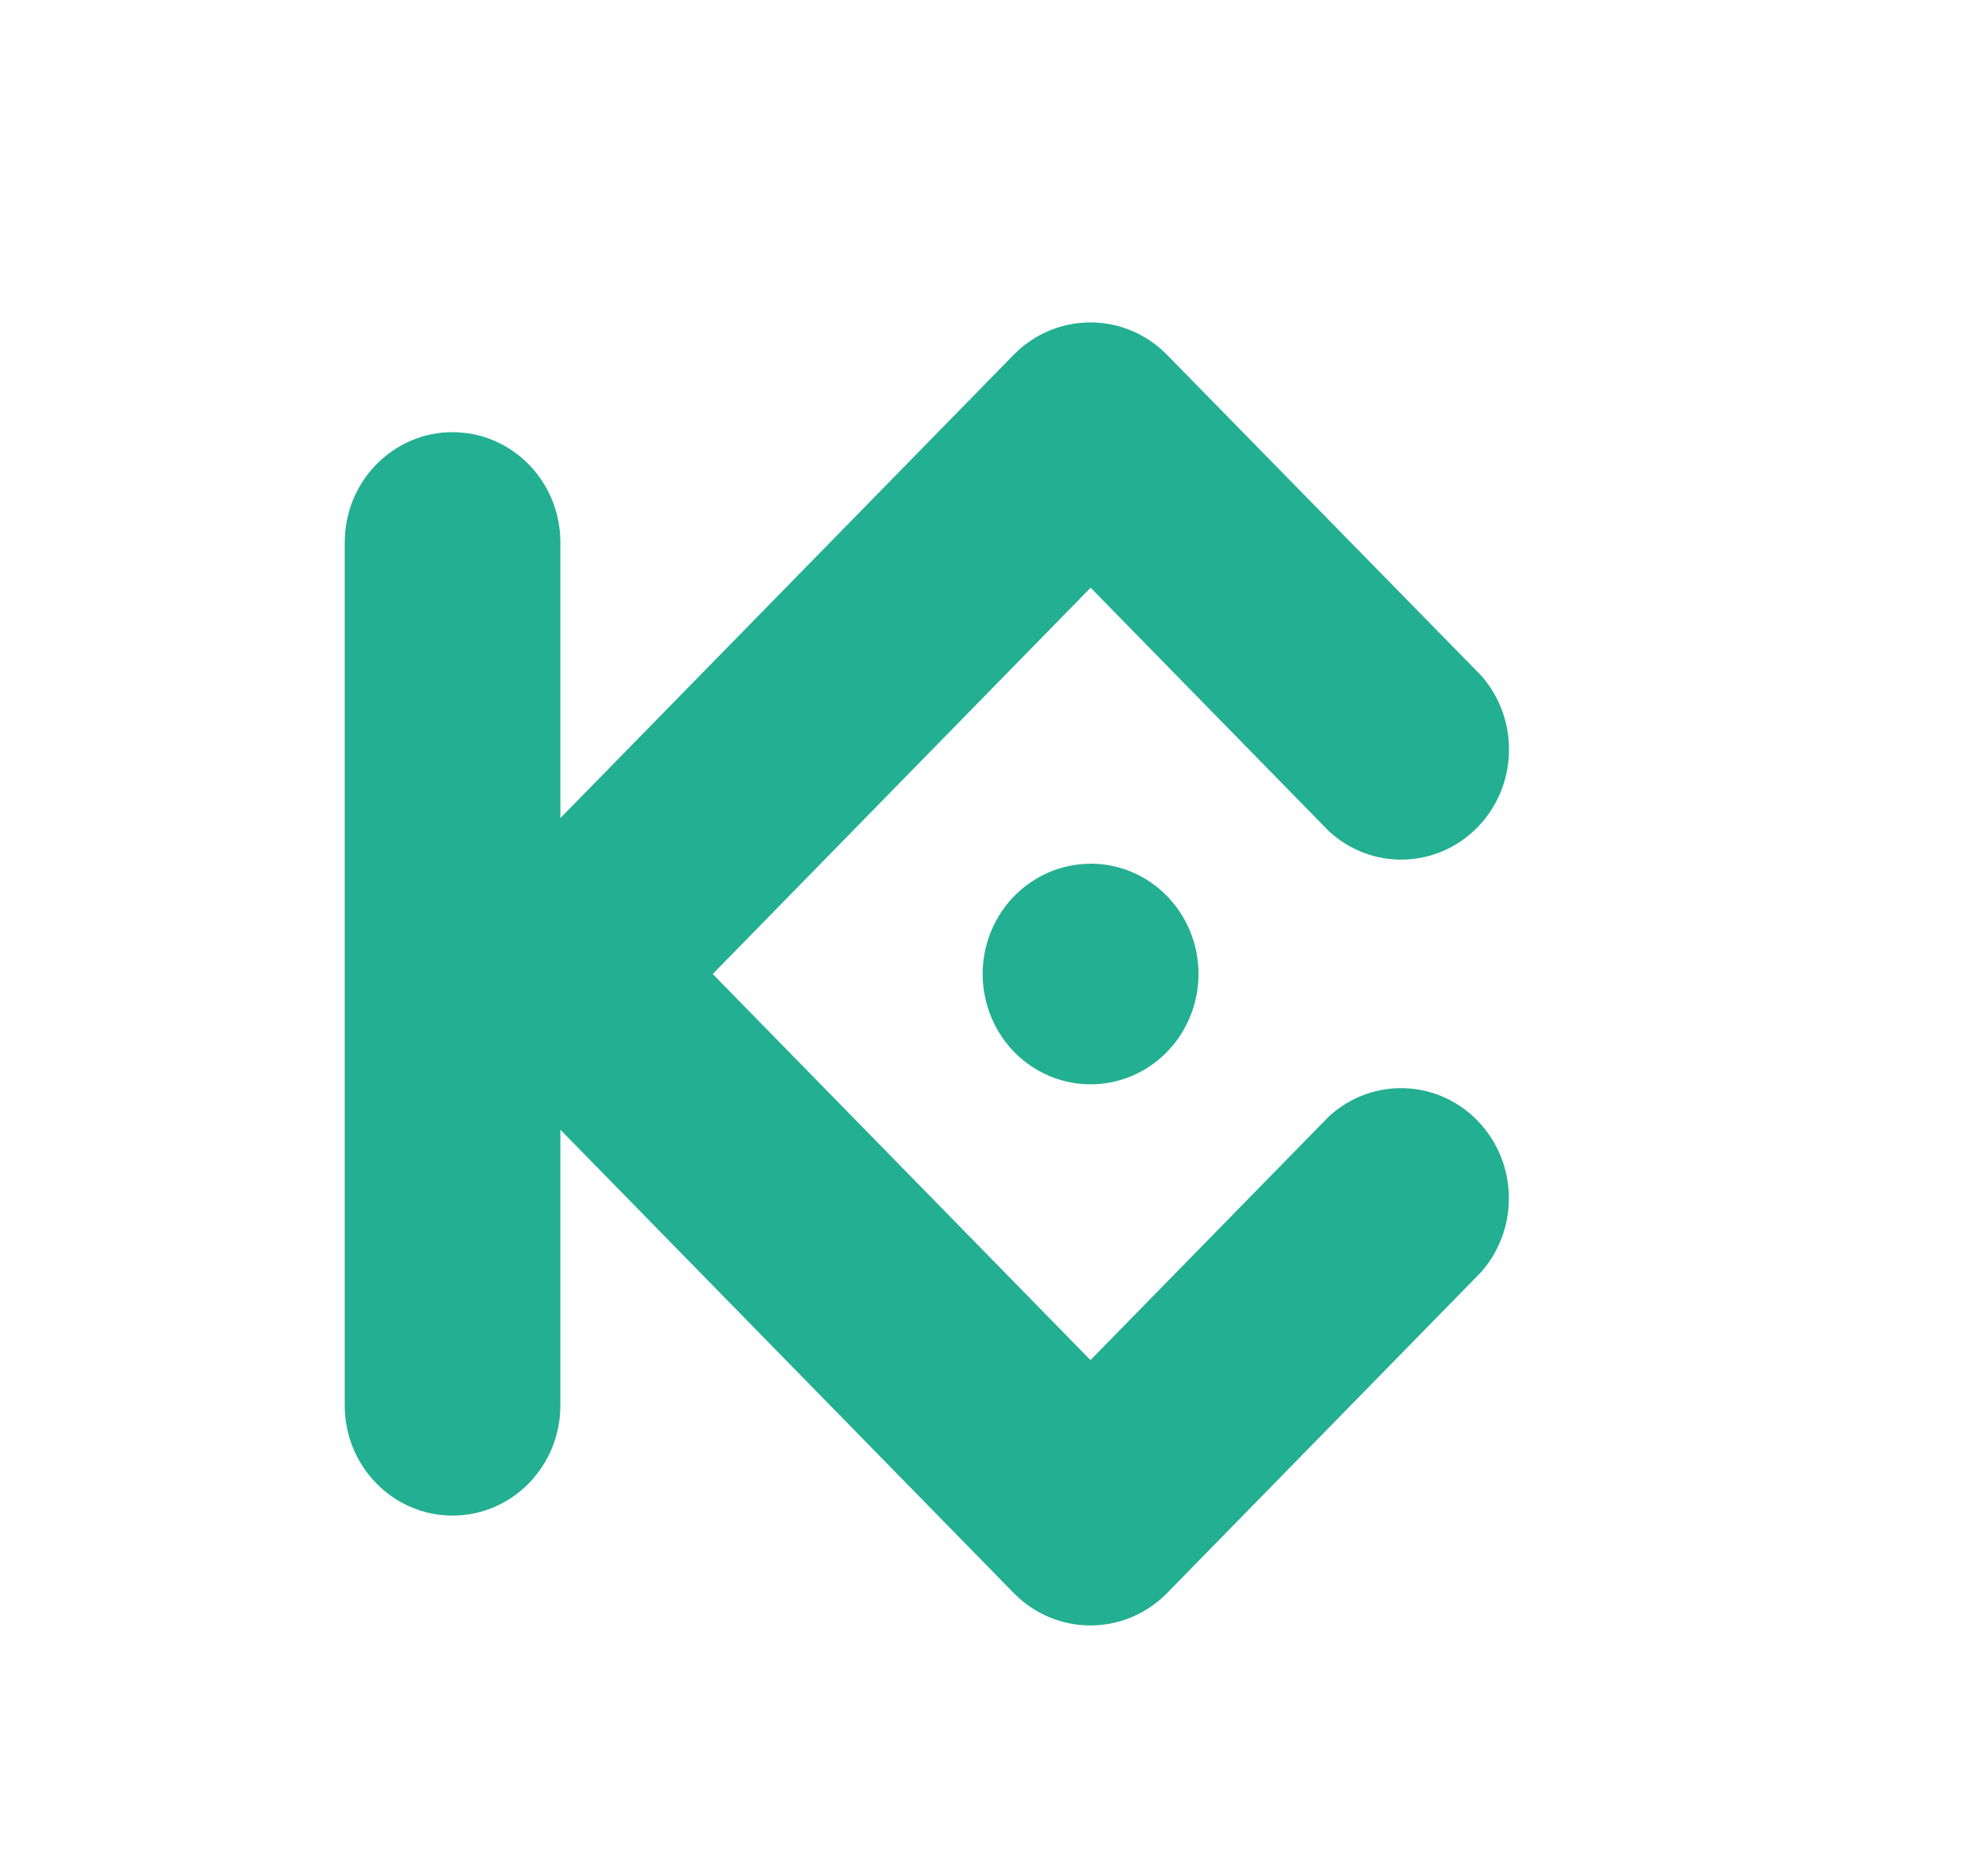 <svg width="88" height="82" viewBox="0 0 88 82" fill="none" xmlns="http://www.w3.org/2000/svg">
<g filter="url(#filter0_dd_344_3562)">
<path d="M31.552 41.114L48.27 58.199L58.825 47.415C60.711 45.68 63.601 45.756 65.393 47.591C67.189 49.425 67.263 52.374 65.565 54.302L51.639 68.534C49.769 70.414 46.768 70.414 44.898 68.534L24.805 48.001V60.206C24.805 62.899 22.669 65.082 20.032 65.082C17.396 65.082 15.26 62.899 15.26 60.206V22.005C15.26 19.312 17.396 17.129 20.032 17.129C22.669 17.129 24.805 19.312 24.805 22.005V34.21L44.895 13.68C46.765 11.801 49.765 11.801 51.635 13.68L65.572 27.909C67.27 29.837 67.195 32.786 65.4 34.62C63.604 36.455 60.718 36.531 58.831 34.796L48.277 24.012L31.549 41.111L31.552 41.114ZM48.28 36.231C46.346 36.231 44.605 37.417 43.862 39.242C43.123 41.066 43.531 43.166 44.895 44.563C46.262 45.959 48.317 46.377 50.103 45.622C51.888 44.866 53.053 43.083 53.053 41.111C53.053 39.814 52.55 38.573 51.656 37.659C50.761 36.741 49.546 36.227 48.277 36.227L48.28 36.231Z" fill="#23AF91"/>
</g>
<defs>
<filter id="filter0_dd_344_3562" x="-2.873" y="-2" width="93.027" height="87.806" filterUnits="userSpaceOnUse" color-interpolation-filters="sRGB">
<feFlood flood-opacity="0" result="BackgroundImageFix"/>
<feColorMatrix in="SourceAlpha" type="matrix" values="0 0 0 0 0 0 0 0 0 0 0 0 0 0 0 0 0 0 127 0" result="hardAlpha"/>
<feOffset dy="1"/>
<feGaussianBlur stdDeviation="1.5"/>
<feColorMatrix type="matrix" values="0 0 0 0 0 0 0 0 0 0 0 0 0 0 0 0 0 0 0.1 0"/>
<feBlend mode="normal" in2="BackgroundImageFix" result="effect1_dropShadow_344_3562"/>
<feColorMatrix in="SourceAlpha" type="matrix" values="0 0 0 0 0 0 0 0 0 0 0 0 0 0 0 0 0 0 127 0" result="hardAlpha"/>
<feOffset dy="1"/>
<feGaussianBlur stdDeviation="1"/>
<feColorMatrix type="matrix" values="0 0 0 0 0 0 0 0 0 0 0 0 0 0 0 0 0 0 0.06 0"/>
<feBlend mode="normal" in2="effect1_dropShadow_344_3562" result="effect2_dropShadow_344_3562"/>
<feBlend mode="normal" in="SourceGraphic" in2="effect2_dropShadow_344_3562" result="shape"/>
</filter>
</defs>
</svg>
